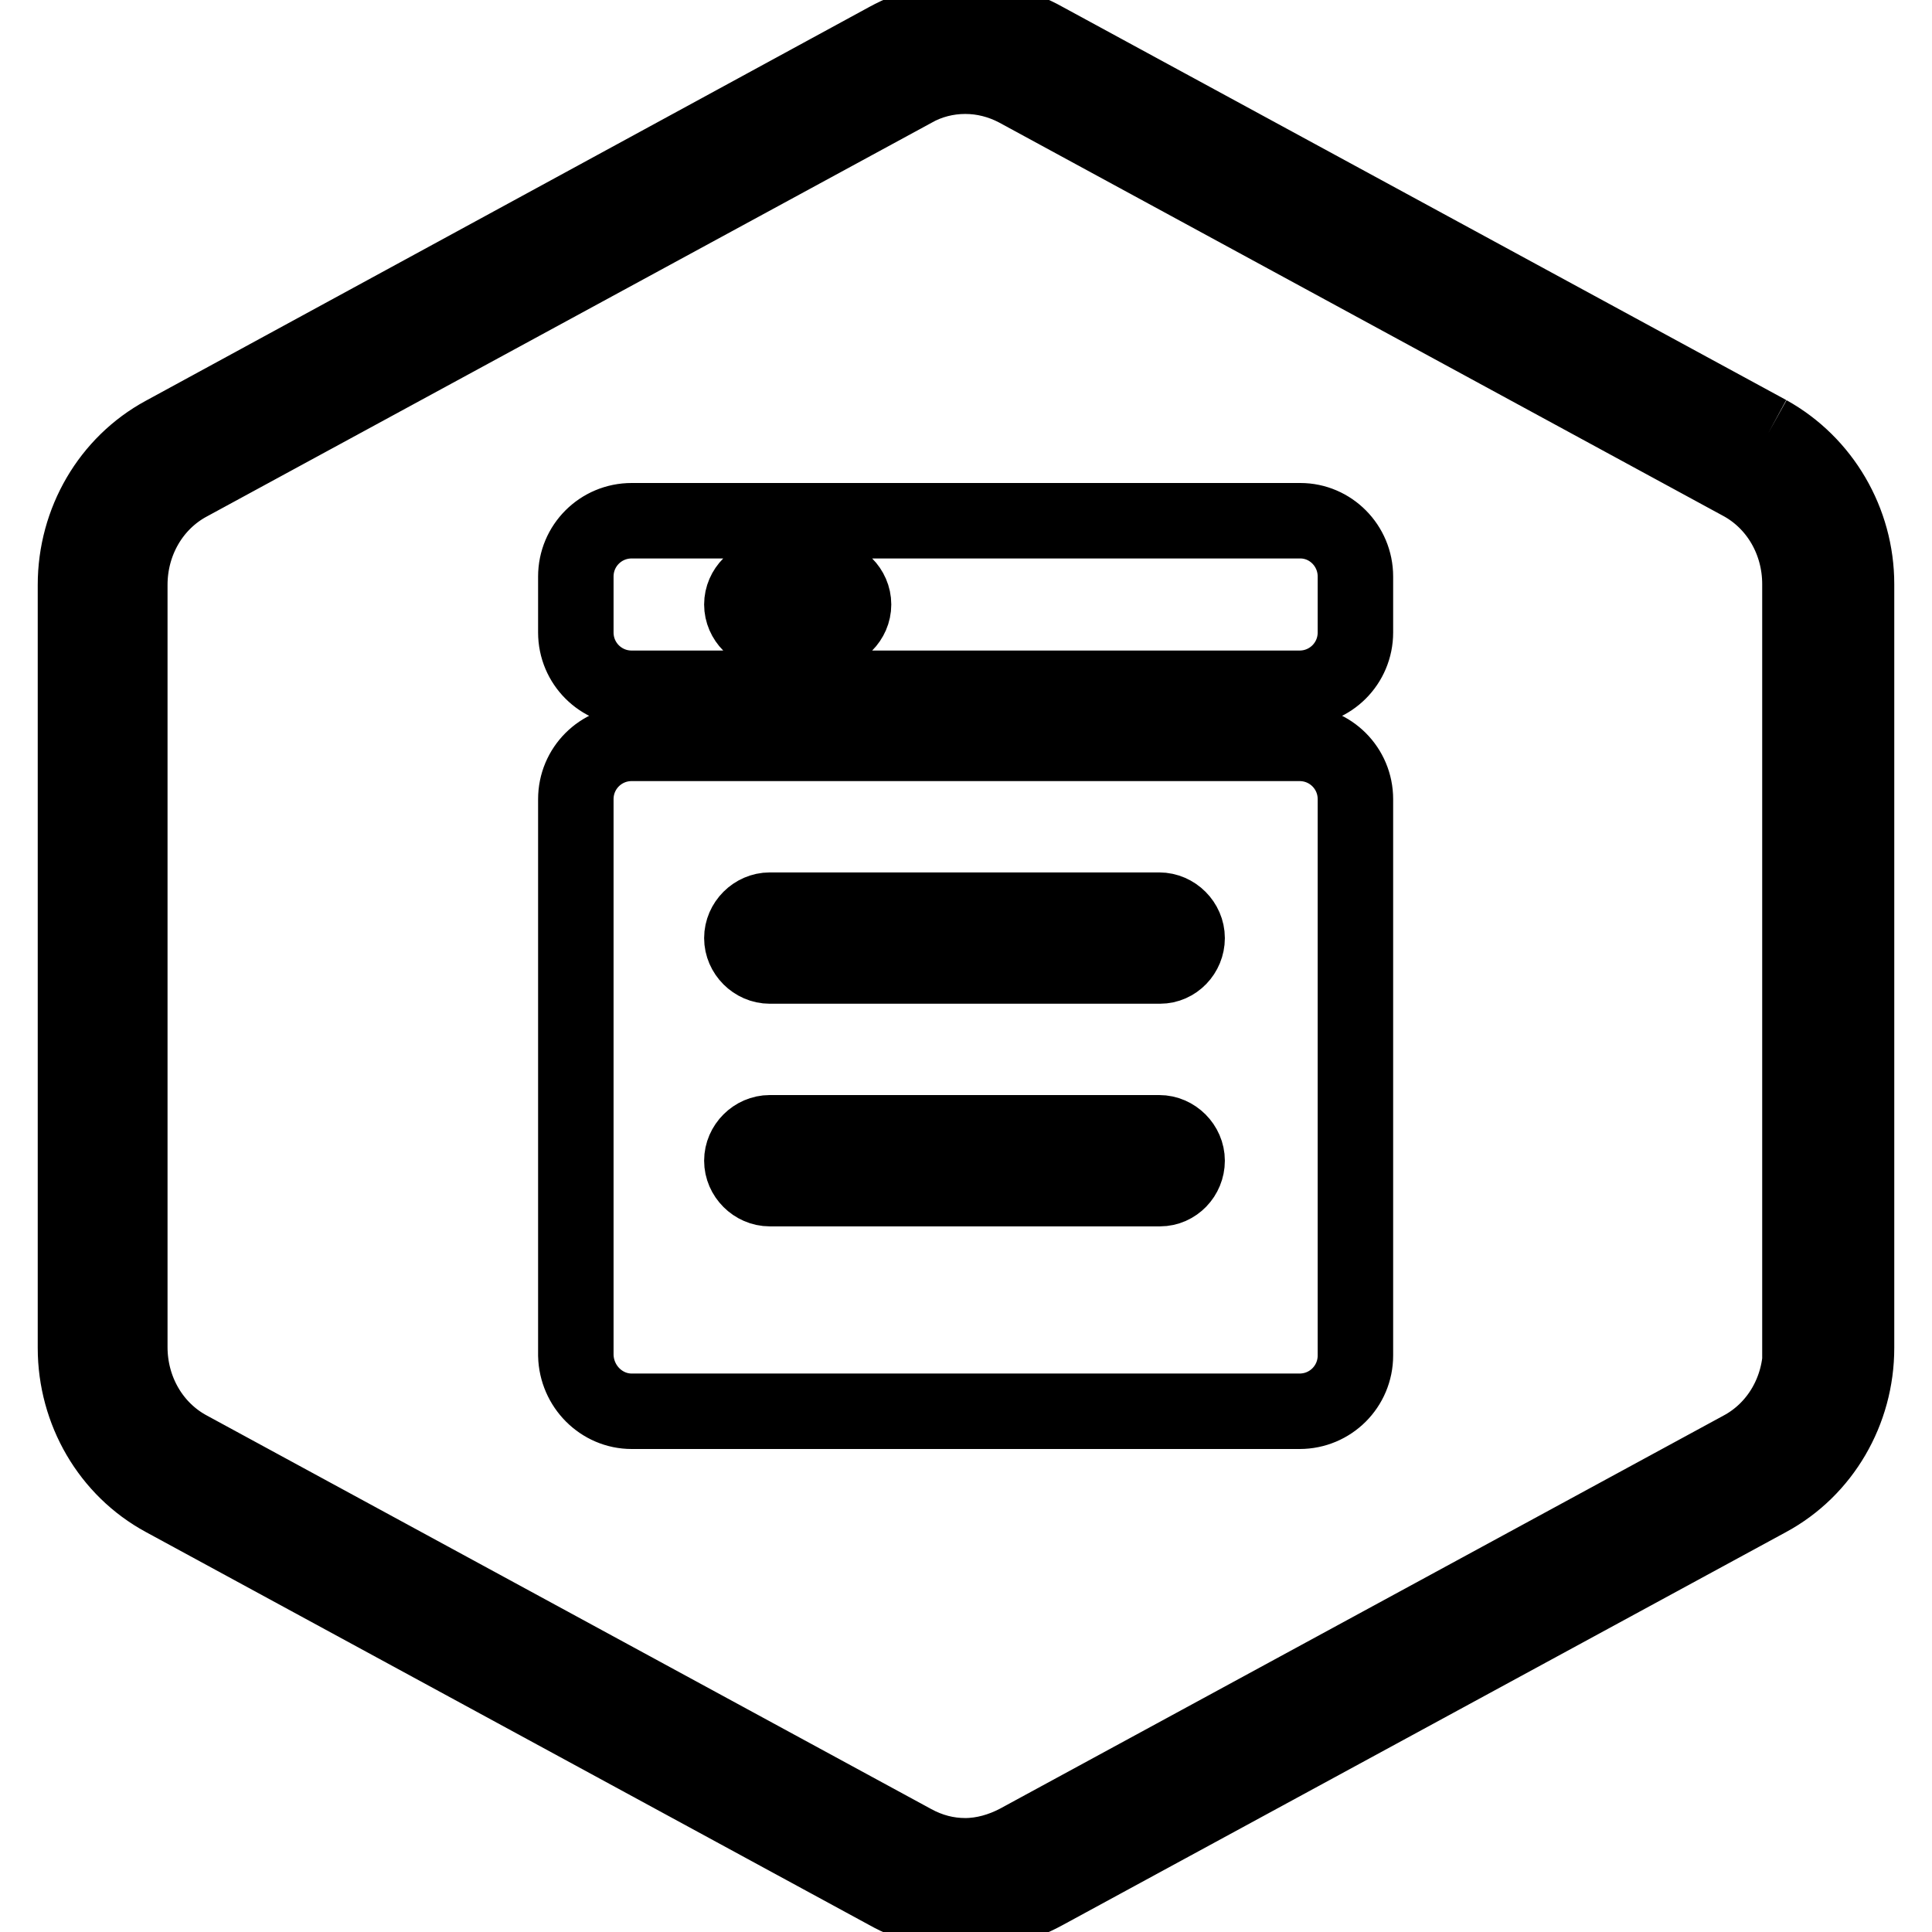 <?xml version="1.0" encoding="utf-8"?>
<!-- Svg Vector Icons : http://www.onlinewebfonts.com/icon -->
<!DOCTYPE svg PUBLIC "-//W3C//DTD SVG 1.1//EN" "http://www.w3.org/Graphics/SVG/1.1/DTD/svg11.dtd">
<svg version="1.1" xmlns="http://www.w3.org/2000/svg" xmlns:xlink="http://www.w3.org/1999/xlink" x="0px" y="0px" viewBox="0 0 256 256" enable-background="new 0 0 256 256" xml:space="preserve">
<g> <path stroke-width="10" fill-opacity="0" stroke="#000000"  d="M234.3,57.4L138.4,5.3c-3.2-1.8-6.8-2.7-10.4-2.7c-3.6,0-7.1,0.9-10.4,2.7L21.7,57.5 C14.5,61.4,10,69.1,10,77.5v101.1c0,8.4,4.5,16.1,11.7,20l95.9,52.1c3.2,1.8,6.8,2.7,10.4,2.7c3.6,0,7.1-0.9,10.4-2.7l95.9-52.1 c7.2-3.9,11.7-11.6,11.7-20V77.4C246,69.1,241.5,61.4,234.3,57.4 M238.6,178.5c0,5.7-3,10.9-7.9,13.5l-95.9,52.1 c-2.1,1.1-4.5,1.8-6.9,1.8c-2.4,0-4.7-0.6-6.9-1.8l-95.9-52.1c-4.9-2.6-7.9-7.8-7.9-13.5V77.5c0-5.7,3-10.9,7.9-13.5l95.9-52.1 c2.1-1.2,4.5-1.8,6.9-1.8c2.4,0,4.7,0.6,6.8,1.7l95.9,52.1c4.9,2.6,7.9,7.8,7.9,13.5V178.5z M172.3,69H83.7c-4.1,0-7.4,3.3-7.4,7.4 v7.4c0,4.1,3.3,7.4,7.4,7.4h88.5c4.1,0,7.4-3.3,7.4-7.4v-7.4C179.6,72.3,176.3,69,172.3,69 M109.4,83.8H102c-2,0-3.7-1.7-3.7-3.7 c0-2,1.7-3.7,3.7-3.7h7.4c2,0,3.7,1.7,3.7,3.7S111.4,83.8,109.4,83.8 M83.7,187h88.5c4.1,0,7.4-3.3,7.4-7.4v-73.7 c0-4.1-3.3-7.4-7.4-7.4H83.7c-4.1,0-7.4,3.3-7.4,7.4v73.7C76.4,183.7,79.7,187,83.7,187 M153.7,128H102c-2,0-3.7-1.7-3.7-3.7 c0-2,1.7-3.7,3.7-3.7h51.6c2,0,3.7,1.7,3.7,3.7C157.3,126.3,155.7,128,153.7,128 M153.7,157.5H102c-2,0-3.7-1.7-3.7-3.7 c0-2,1.7-3.7,3.7-3.7h51.6c2,0,3.7,1.7,3.7,3.7C157.3,155.8,155.7,157.5,153.7,157.5"/></g>
</svg>
